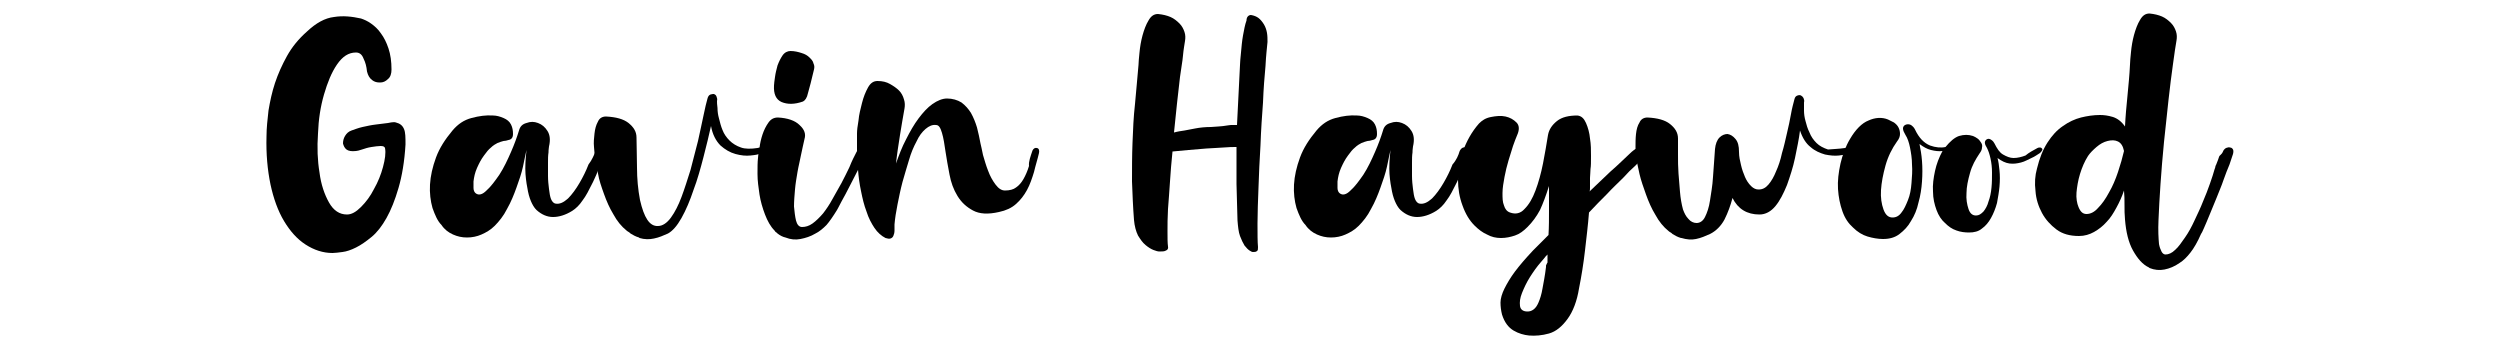<?xml version="1.0" encoding="utf-8"?>
<!-- Generator: Adobe Illustrator 25.0.1, SVG Export Plug-In . SVG Version: 6.00 Build 0)  -->
<svg version="1.1" id="Layer_1" xmlns="http://www.w3.org/2000/svg" xmlns:xlink="http://www.w3.org/1999/xlink" x="0px" y="0px"
	 viewBox="0 0 500 70" style="enable-background:new 0 0 500 70;" xml:space="preserve">
<g>
	<path d="M79.2,24.5c0.8,0.2,1.3,0.6,1.6,1.3c0.3,0.7,0.3,1.7,0.3,3.1c-0.2,3.4-0.7,6.3-1.4,8.7c-0.7,2.4-1.5,4.4-2.4,6
		c-0.9,1.6-1.9,2.9-3,3.8c-1.1,0.9-2.1,1.6-3.1,2.1c-1,0.5-1.9,0.8-2.7,0.9c-0.8,0.1-1.5,0.2-2,0.2c-1.9,0-3.7-0.6-5.4-1.7
		c-1.7-1.1-3.1-2.7-4.3-4.7s-2.1-4.5-2.7-7.3c-0.6-2.9-0.9-6.1-0.8-9.6c0-1.7,0.2-3.4,0.4-5.2c0.3-1.8,0.7-3.7,1.3-5.5
		c0.6-1.8,1.4-3.6,2.4-5.4c1-1.8,2.3-3.4,4-4.9c1.8-1.7,3.6-2.7,5.4-2.9c1.8-0.3,3.6-0.1,5.4,0.3c0.6,0.2,1.3,0.5,2,1s1.4,1.1,2,2
		c0.6,0.8,1.1,1.8,1.5,3c0.4,1.2,0.6,2.6,0.6,4.2c0,0.8-0.2,1.5-0.7,1.9c-0.5,0.5-1,0.7-1.6,0.7c-0.6,0-1.1-0.1-1.6-0.5
		c-0.5-0.4-0.8-0.9-1-1.7c-0.1-1-0.3-1.8-0.7-2.6c-0.3-0.8-0.8-1.2-1.5-1.2c-1.5,0-2.7,0.8-3.8,2.4c-1.1,1.6-1.9,3.6-2.6,6
		c-0.7,2.4-1.1,5-1.2,7.8c-0.2,2.8-0.1,5.4,0.3,7.8c0.3,2.4,1,4.4,1.9,6c0.9,1.6,2.1,2.4,3.6,2.4c0.9,0,1.8-0.5,2.8-1.5
		c1-1,1.9-2.2,2.6-3.6c0.8-1.4,1.4-2.9,1.8-4.4c0.4-1.5,0.6-2.8,0.4-3.8c-0.1-0.3-0.4-0.4-0.9-0.4c-0.5,0-1.1,0.1-1.8,0.2
		c-0.7,0.1-1.3,0.3-1.9,0.5c-0.6,0.2-1,0.3-1.2,0.3c-0.9,0.1-1.5,0-1.9-0.3c-0.4-0.3-0.6-0.8-0.7-1.2c0-0.5,0.1-1,0.4-1.5
		c0.3-0.5,0.7-0.9,1.3-1.1c0.6-0.2,1.3-0.5,2.2-0.7c0.9-0.2,1.8-0.4,2.7-0.5c0.9-0.1,1.7-0.2,2.4-0.3C78.5,24.4,79,24.4,79.2,24.5z"
		/>
	<path d="M119.1,30.3c0.1-0.3,0.3-0.5,0.5-0.7s0.5-0.2,0.7-0.1c0.2,0,0.4,0.2,0.5,0.4c0.1,0.2,0.1,0.5,0,0.9
		c-0.4,1.1-0.8,2.3-1.2,3.3c-0.4,1.1-0.8,1.8-1,2.3c-0.8,1.6-1.4,2.8-2.1,3.7c-0.6,0.9-1.3,1.6-2.1,2.1c-1.3,0.8-2.6,1.2-3.8,1.2
		c-1.2,0-2.3-0.5-3.3-1.4c-0.3-0.3-0.6-0.7-0.9-1.3c-0.3-0.6-0.6-1.4-0.8-2.4c-0.2-1-0.4-2.1-0.5-3.5c-0.1-1.4,0-3,0.2-4.8
		c-0.2,0.8-0.4,1.9-0.7,3.3c-0.3,1.4-0.8,2.8-1.3,4.2c-0.5,1.4-1.1,2.9-1.9,4.3c-0.7,1.4-1.6,2.5-2.5,3.4c-0.8,0.8-1.7,1.3-2.6,1.7
		s-1.9,0.6-2.9,0.6s-1.9-0.2-2.8-0.6c-0.9-0.4-1.7-1-2.3-1.9c-0.8-0.8-1.3-2-1.8-3.4c-0.4-1.4-0.6-3-0.5-4.7
		c0.1-1.7,0.5-3.5,1.2-5.4c0.7-1.9,1.8-3.6,3.3-5.4c1.1-1.3,2.3-2.1,3.8-2.5c1.5-0.4,2.9-0.6,4.3-0.5c0.7,0,1.4,0.2,2.1,0.5
		s1.2,0.7,1.5,1.3c0.3,0.6,0.4,1.2,0.4,1.9c0,0.7-0.3,1.1-0.9,1.2c-0.3,0.1-0.7,0.2-1,0.2c-0.4,0.1-0.7,0.2-1.2,0.4
		c-0.4,0.2-0.9,0.5-1.3,0.9c-0.5,0.4-0.9,0.9-1.4,1.6c-0.6,0.8-1,1.6-1.4,2.5c-0.4,0.9-0.6,1.8-0.7,2.7c0,0.4,0,0.8,0,1.3
		c0,0.5,0.2,0.9,0.5,1.1c0.6,0.4,1.3,0.2,2.1-0.6c0.9-0.8,1.7-1.9,2.6-3.2c0.9-1.4,1.6-2.9,2.3-4.5c0.7-1.6,1.2-3,1.6-4.3
		c0.2-0.8,0.7-1.3,1.5-1.5c0.8-0.3,1.5-0.3,2.3,0c0.8,0.3,1.4,0.8,1.9,1.6c0.5,0.8,0.6,1.8,0.3,3.1c0,0.2-0.1,0.5-0.1,1.2
		c-0.1,0.6-0.1,1.3-0.1,2.1c0,0.8,0,1.7,0,2.6c0,0.9,0.1,1.8,0.2,2.6c0.1,0.8,0.2,1.5,0.4,2c0.2,0.5,0.5,0.8,0.8,0.9
		c0.9,0.2,1.7-0.2,2.6-1c0.8-0.8,1.6-1.9,2.3-3.1c0.7-1.2,1.3-2.4,1.8-3.7C118.4,32,118.8,31,119.1,30.3z"/>
	<path d="M151.5,29.6c0.7-0.2,1.1-0.2,1.3,0.1c0.2,0.3,0,0.6-0.8,1c-0.3,0.2-0.9,0.3-1.9,0.4c-0.9,0.1-1.9,0-3-0.3
		c-1.1-0.3-2.1-0.9-3-1.7c-0.9-0.9-1.6-2.2-1.9-3.9c-0.4,1.8-0.9,3.9-1.5,6.2c-0.6,2.3-1.2,4.5-2,6.6c-0.7,2.1-1.5,4-2.4,5.6
		c-0.9,1.6-1.8,2.6-2.7,3.1c-0.9,0.4-1.8,0.8-2.8,1c-0.9,0.2-1.9,0.2-2.9-0.1c0,0-0.1-0.1-0.1-0.1c-0.7-0.2-1.2-0.5-1.7-0.8
		c0,0-0.1-0.1-0.1-0.1c-0.2-0.2-0.5-0.3-0.7-0.5c-1-0.8-1.9-1.9-2.6-3.2c-0.8-1.3-1.4-2.7-1.9-4.1c-0.5-1.4-1-2.8-1.2-4.1
		c-0.3-1.3-0.5-2.4-0.6-3.3c-0.1-0.4-0.1-1.1-0.2-2s0-1.8,0.1-2.7c0.1-0.9,0.3-1.7,0.7-2.4c0.3-0.7,0.9-1,1.6-1
		c2,0.1,3.5,0.5,4.5,1.3c1,0.8,1.6,1.7,1.6,2.9c0,1.8,0.1,3.8,0.1,6c0,2.2,0.2,4.4,0.6,6.5c0.8,3.5,1.9,5.3,3.6,5.2
		c0.9,0,1.8-0.6,2.6-1.7c0.8-1.1,1.5-2.5,2.1-4.1c0.6-1.6,1.2-3.5,1.8-5.4c0.5-2,1-3.9,1.5-5.8c0.4-1.9,0.8-3.6,1.1-5.1
		c0.3-1.5,0.6-2.7,0.8-3.4c0.1-0.4,0.3-0.7,0.6-0.8c0.3-0.1,0.5-0.1,0.7-0.1c0.2,0.1,0.4,0.2,0.5,0.5c0.1,0.3,0.2,0.5,0.1,0.9
		c0,0.3,0,0.7,0.1,1.4c0,0.7,0.1,1.4,0.3,2.1c0.2,0.8,0.4,1.6,0.7,2.3c0.3,0.8,0.8,1.5,1.4,2.1c0.6,0.6,1.4,1.1,2.3,1.4
		C149,29.8,150.2,29.8,151.5,29.6z"/>
	<path d="M171.3,30.4c0.2-0.4,0.5-0.7,0.7-0.8c0.3-0.1,0.5-0.1,0.7,0c0.2,0.1,0.3,0.3,0.4,0.5c0.1,0.3,0.1,0.5-0.1,0.9
		c-0.2,0.6-0.6,1.4-1.2,2.6c-0.6,1.2-1.2,2.3-1.8,3.5c-0.6,1.2-1.2,2.3-1.7,3.2c-0.5,1-0.8,1.5-0.9,1.7c-0.8,1.3-1.5,2.3-2.1,3
		c-0.7,0.7-1.4,1.3-2.2,1.7c-1,0.6-2,0.9-3,1.1c-1,0.2-2,0.1-3-0.3c-0.5-0.1-1.1-0.4-1.6-0.8l-0.1-0.1c-0.2-0.1-0.4-0.3-0.5-0.5
		c-0.8-0.8-1.4-1.9-1.9-3.2c-0.5-1.3-0.9-2.7-1.1-4c-0.2-1.4-0.4-2.7-0.4-4.1c0-1.3,0-2.4,0.1-3.2c0-0.4,0.1-1.1,0.3-2
		c0.1-0.9,0.3-1.8,0.6-2.7c0.3-0.9,0.7-1.7,1.2-2.4c0.5-0.7,1.1-1,1.9-1c1.9,0.1,3.4,0.6,4.3,1.5c1,0.9,1.3,1.8,1,2.8
		c-0.2,1-0.5,2.1-0.7,3.2c-0.2,1.1-0.5,2.2-0.7,3.4c-0.2,1.2-0.4,2.3-0.5,3.5c-0.1,1.2-0.2,2.3-0.2,3.4c0.1,1,0.2,2,0.4,2.8
		c0.2,0.8,0.6,1.3,1.2,1.3c0.7,0,1.4-0.2,2.1-0.7c0.7-0.5,1.4-1.2,2.1-2c0.7-0.9,1.3-1.8,1.9-2.9c0.6-1.1,1.2-2.1,1.8-3.2
		c0.6-1.1,1.1-2.2,1.6-3.2C170.4,32.1,170.9,31.2,171.3,30.4z M160.6,20.3c-1.7,0.6-3.1,0.6-4.3,0.1c-1.1-0.5-1.6-1.6-1.5-3.3
		c0-0.4,0.1-0.9,0.2-1.7c0.1-0.8,0.3-1.5,0.5-2.3c0.3-0.8,0.6-1.4,1-2c0.4-0.6,1-0.9,1.6-0.9c0.8,0,1.6,0.2,2.2,0.4
		c0.7,0.2,1.2,0.5,1.6,0.9c0.4,0.4,0.7,0.7,0.8,1.2c0.2,0.4,0.2,0.8,0.1,1.2c-0.5,2.1-0.9,3.7-1.2,4.7
		C161.4,19.6,161,20.1,160.6,20.3z"/>
	<path d="M206.5,30.1c0.2-0.4,0.5-0.6,0.9-0.5c0.4,0.1,0.5,0.5,0.4,1c-0.3,1.3-0.7,2.5-1,3.8c-0.4,1.3-0.8,2.5-1.4,3.6
		c-0.6,1.1-1.3,2-2.2,2.8c-0.9,0.8-2,1.3-3.4,1.6c-2.2,0.5-3.9,0.4-5.2-0.3c-1.3-0.7-2.3-1.6-3.1-2.9c-0.8-1.3-1.3-2.7-1.6-4.3
		c-0.3-1.6-0.6-3.2-0.8-4.6c-0.2-1.4-0.4-2.7-0.7-3.7s-0.6-1.6-1.2-1.6c-0.7-0.1-1.4,0.2-2.1,0.8c-0.7,0.6-1.3,1.4-1.8,2.5
		c-0.6,1.1-1.1,2.3-1.5,3.7s-0.9,2.9-1.3,4.4c-0.4,1.5-0.7,3-1,4.5c-0.3,1.5-0.5,2.8-0.6,4c0,0.4,0,0.8,0,1.2c0,0.4-0.1,0.8-0.2,1
		c-0.1,0.3-0.3,0.5-0.6,0.6c-0.3,0.1-0.6,0-1-0.1c-0.8-0.4-1.6-1.1-2.2-2c-0.6-0.9-1.2-2-1.6-3.3c-0.5-1.3-0.8-2.6-1.1-4.1
		c-0.3-1.4-0.5-2.9-0.6-4.3c-0.1-1.4-0.2-2.8-0.2-4c0-1.3,0-2.3,0-3.2c0-0.6,0.1-1.5,0.3-2.6c0.1-1.2,0.4-2.3,0.7-3.5
		c0.3-1.2,0.7-2.2,1.2-3.1c0.5-0.9,1.1-1.3,1.9-1.3c1,0,1.8,0.2,2.5,0.6c0.7,0.4,1.3,0.8,1.8,1.3c0.5,0.5,0.8,1.1,1,1.8
		c0.2,0.6,0.2,1.2,0.1,1.8c-0.3,1.7-0.6,3.4-0.9,5.3c-0.3,1.9-0.6,3.8-0.8,5.7c0.6-1.7,1.2-3.3,2-4.8c0.8-1.6,1.6-3,2.5-4.2
		c0.9-1.2,1.8-2.2,2.8-2.9c1-0.7,2-1.1,2.9-1.1c1.1,0,2.1,0.3,2.9,0.8c0.8,0.6,1.4,1.3,1.9,2.1c0.5,0.9,0.9,1.9,1.2,2.9
		c0.3,1.1,0.5,2.2,0.7,3.2c0.1,0.5,0.3,1.2,0.5,2.3c0.3,1,0.6,2.1,1,3.1c0.4,1.1,0.9,2,1.5,2.8c0.6,0.8,1.2,1.2,1.9,1.2
		c0.9,0,1.7-0.2,2.2-0.6c0.6-0.4,1.1-1,1.5-1.7c0.4-0.7,0.8-1.6,1.1-2.6C205.7,32.3,206.1,31.3,206.5,30.1z"/>
	<path d="M250.2,3c0.6,0.1,1.1,0.3,1.5,0.6c0.4,0.3,0.8,0.8,1.1,1.3c0.3,0.5,0.5,1.1,0.6,1.7c0.1,0.6,0.1,1.2,0.1,1.8
		c-0.1,1.1-0.3,2.7-0.4,4.8c-0.2,2.1-0.4,4.6-0.5,7.3c-0.2,2.7-0.4,5.5-0.5,8.5c-0.2,3-0.3,5.8-0.4,8.5c-0.1,2.7-0.2,5.1-0.2,7.2
		c0,2.1,0,3.7,0.1,4.7c0,0.4,0,0.7-0.2,0.8c-0.2,0.2-0.5,0.2-0.8,0.2c-0.2,0-0.4-0.1-0.7-0.3c-0.3-0.2-0.6-0.5-1-1
		c-0.3-0.5-0.6-1.1-0.9-1.9c-0.3-0.8-0.4-1.9-0.5-3.1c-0.1-2.4-0.1-4.8-0.2-7.3c0-2.5,0-5,0-7.4c-0.7,0-1.5,0-2.6,0.1
		c-1.1,0.1-2.2,0.1-3.4,0.2c-1.2,0.1-2.4,0.2-3.6,0.3c-1.2,0.1-2.3,0.2-3.2,0.3c-0.2,2.1-0.4,4.1-0.5,6c-0.1,2-0.3,3.8-0.4,5.5
		c-0.1,1.7-0.1,3.2-0.1,4.5c0,1.3,0,2.3,0.1,3c0.1,0.4-0.1,0.7-0.4,0.8c-0.3,0.2-0.8,0.2-1.3,0.2c-0.3,0-0.7-0.1-1.2-0.3
		c-0.5-0.2-1-0.5-1.6-1s-1-1.1-1.5-1.9c-0.4-0.8-0.7-1.9-0.8-3.1c-0.2-2.5-0.3-5.1-0.4-7.7c0-2.6,0-5.2,0.1-7.7
		c0.1-2.6,0.2-5.2,0.5-7.8c0.2-2.6,0.5-5.1,0.7-7.8c0-0.6,0.1-1.4,0.2-2.5c0.1-1.1,0.3-2.3,0.6-3.4c0.3-1.1,0.7-2.2,1.2-3
		c0.5-0.9,1.1-1.3,1.9-1.3c1,0.1,1.8,0.3,2.5,0.6c0.7,0.3,1.3,0.8,1.8,1.3c0.5,0.5,0.8,1.1,1,1.7c0.2,0.6,0.2,1.2,0.1,1.8
		c-0.1,0.7-0.3,1.7-0.4,2.9s-0.4,2.7-0.6,4.3c-0.2,1.6-0.4,3.4-0.6,5.3c-0.2,1.9-0.4,3.8-0.6,5.8c0.7-0.2,1.4-0.3,2.1-0.4
		c0.7-0.1,1.4-0.3,2.1-0.4c1-0.2,2.1-0.3,3.2-0.3c1.1-0.1,2.1-0.1,3.2-0.3c0.2,0,0.5-0.1,0.8-0.1c0.4,0,0.8,0,1.2,0
		c0.1-2,0.2-4,0.3-6c0.1-2,0.2-4,0.3-6c0-0.6,0.1-1.4,0.2-2.5c0.1-1.1,0.2-2.3,0.4-3.4c0.2-1.1,0.4-2.2,0.7-3
		C249.3,3.4,249.7,3,250.2,3z"/>
	<path d="M291.9,30.3c0.1-0.3,0.3-0.5,0.5-0.7c0.2-0.1,0.5-0.2,0.7-0.1c0.2,0,0.4,0.2,0.5,0.4s0.1,0.5,0,0.9
		c-0.4,1.1-0.8,2.3-1.2,3.3s-0.8,1.8-1,2.3c-0.8,1.6-1.4,2.8-2.1,3.7c-0.6,0.9-1.3,1.6-2.1,2.1c-1.3,0.8-2.6,1.2-3.8,1.2
		c-1.2,0-2.3-0.5-3.3-1.4c-0.3-0.3-0.6-0.7-0.9-1.3c-0.3-0.6-0.6-1.4-0.8-2.4c-0.2-1-0.4-2.1-0.5-3.5c-0.1-1.4,0-3,0.2-4.8
		c-0.2,0.8-0.4,1.9-0.7,3.3c-0.3,1.4-0.8,2.8-1.3,4.2c-0.5,1.4-1.1,2.9-1.9,4.3c-0.7,1.4-1.6,2.5-2.5,3.4c-0.8,0.8-1.7,1.3-2.6,1.7
		s-1.9,0.6-2.9,0.6s-1.9-0.2-2.8-0.6c-0.9-0.4-1.7-1-2.3-1.9c-0.8-0.8-1.3-2-1.8-3.4c-0.4-1.4-0.6-3-0.5-4.7
		c0.1-1.7,0.5-3.5,1.2-5.4c0.7-1.9,1.8-3.6,3.3-5.4c1.1-1.3,2.3-2.1,3.8-2.5c1.5-0.4,2.9-0.6,4.3-0.5c0.7,0,1.4,0.2,2.1,0.5
		c0.7,0.3,1.2,0.7,1.5,1.3c0.3,0.6,0.4,1.2,0.4,1.9c0,0.7-0.3,1.1-0.9,1.2c-0.3,0.1-0.7,0.2-1,0.2c-0.4,0.1-0.7,0.2-1.2,0.4
		c-0.4,0.2-0.9,0.5-1.3,0.9c-0.5,0.4-0.9,0.9-1.4,1.6c-0.6,0.8-1,1.6-1.4,2.5c-0.4,0.9-0.6,1.8-0.7,2.7c0,0.4,0,0.8,0,1.3
		c0,0.5,0.2,0.9,0.5,1.1c0.6,0.4,1.3,0.2,2.1-0.6c0.9-0.8,1.7-1.9,2.6-3.2c0.9-1.4,1.6-2.9,2.3-4.5c0.7-1.6,1.2-3,1.6-4.3
		c0.2-0.8,0.7-1.3,1.5-1.5c0.8-0.3,1.5-0.3,2.3,0c0.8,0.3,1.4,0.8,1.9,1.6c0.5,0.8,0.6,1.8,0.3,3.1c0,0.2-0.1,0.5-0.1,1.2
		c-0.1,0.6-0.1,1.3-0.1,2.1c0,0.8,0,1.7,0,2.6c0,0.9,0.1,1.8,0.2,2.6c0.1,0.8,0.2,1.5,0.4,2c0.2,0.5,0.5,0.8,0.8,0.9
		c0.9,0.2,1.7-0.2,2.6-1c0.8-0.8,1.6-1.9,2.3-3.1c0.7-1.2,1.3-2.4,1.8-3.7C291.3,32,291.7,31,291.9,30.3z"/>
	<path d="M326.3,30.4c0.6-0.5,1-0.8,1.5-0.9c0.4-0.1,0.8,0,1,0.2c0.2,0.2,0.3,0.5,0.2,1c-0.1,0.4-0.4,0.9-0.8,1.3
		c-0.2,0.2-0.6,0.6-1.2,1.2c-0.7,0.6-1.5,1.4-2.4,2.4c-1,1-2.1,2-3.2,3.2c-1.2,1.2-2.4,2.4-3.6,3.7c-0.2,2.5-0.5,5-0.8,7.6
		c-0.3,2.6-0.7,5.1-1.2,7.6c-0.4,2.5-1.2,4.6-2.3,6.1c-1.1,1.5-2.3,2.5-3.7,2.9c-1.4,0.4-2.8,0.5-4,0.4c-1-0.1-2.1-0.4-3.1-1
		c-1-0.6-1.8-1.6-2.3-3.2c-0.2-0.8-0.3-1.6-0.3-2.4s0.3-1.8,0.8-2.8c0.5-1,1.2-2.2,2.1-3.4c0.9-1.2,2.1-2.6,3.6-4.2
		c0.5-0.5,1-1,1.5-1.5c0.5-0.5,1-1,1.6-1.6c0.1-1.7,0.1-3.3,0.1-5c0-1.7,0-3.3,0-4.8c-0.6,1.9-1.2,3.5-1.8,4.8
		c-0.7,1.3-1.5,2.4-2.5,3.4c-0.8,0.8-1.6,1.4-2.5,1.7c-0.9,0.3-1.8,0.5-2.8,0.5c-1,0-1.9-0.2-2.8-0.7c-0.9-0.4-1.7-1-2.5-1.8
		c-1-1-1.8-2.3-2.4-4c-0.6-1.6-0.9-3.3-0.9-5.2s0.3-3.7,1-5.7c0.7-1.9,1.7-3.8,3.2-5.5c0.6-0.6,1.3-1.1,2.4-1.3c1-0.2,2-0.3,2.9-0.1
		c0.9,0.2,1.6,0.6,2.2,1.2s0.6,1.5,0.1,2.6c-0.2,0.5-0.5,1.2-0.8,2.1c-0.3,0.9-0.6,1.9-0.9,2.9s-0.6,2.2-0.8,3.3
		c-0.2,1.1-0.4,2.2-0.4,3.2c0,1,0,1.8,0.3,2.5c0.2,0.7,0.6,1.2,1.2,1.4c1.1,0.4,2.1,0.2,2.9-0.7c0.9-0.9,1.6-2.1,2.2-3.7
		c0.6-1.6,1.1-3.4,1.5-5.4c0.4-2,0.7-3.9,1-5.7c0.2-1.1,0.8-2,1.8-2.8c1-0.8,2.4-1.1,4.1-1.1c0.8,0.1,1.3,0.6,1.7,1.5
		c0.4,0.9,0.7,2,0.8,3.1c0.2,1.2,0.2,2.3,0.2,3.5s0,2-0.1,2.6c0,0.7-0.1,1.3-0.1,1.8c0,0.5,0,0.9,0,1.2c0,0.3,0,0.6,0,0.8
		c0,0.2,0,0.5-0.1,0.7c1.4-1.3,2.8-2.7,4.2-4C323.5,33.1,324.9,31.7,326.3,30.4z M309.5,52.5c0-0.3,0-0.6,0-0.8c0-0.3,0-0.6,0-0.8
		c-0.3,0.3-0.5,0.5-0.7,0.8c-0.2,0.2-0.4,0.5-0.6,0.7c-0.8,0.9-1.5,1.9-2.2,3c-0.7,1.1-1.2,2.2-1.6,3.2c-0.4,1-0.5,1.8-0.4,2.6
		c0.1,0.7,0.6,1.1,1.5,1.1c0.4,0,0.8-0.1,1.2-0.4c0.4-0.3,0.7-0.7,1-1.4s0.6-1.6,0.8-2.8c0.2-1.1,0.5-2.6,0.7-4.3c0-0.1,0-0.2,0-0.3
		C309.4,52.7,309.4,52.6,309.5,52.5z"/>
	<path d="M369,29.6c0.7-0.2,1.1-0.2,1.3,0.1c0.2,0.3,0,0.6-0.7,1c-0.3,0.2-0.9,0.3-1.8,0.4c-0.9,0.1-1.8,0-2.8-0.2
		c-1-0.3-2-0.7-2.9-1.5c-0.9-0.7-1.6-1.8-2.1-3.3c-0.2,1.7-0.6,3.5-1,5.5c-0.4,1.9-1,3.7-1.6,5.4c-0.7,1.7-1.4,3.1-2.3,4.2
		c-0.9,1.1-2,1.7-3.2,1.7c-2.5,0-4.3-1.1-5.4-3.3c-0.4,1.5-0.9,2.9-1.6,4.3c-0.7,1.3-1.7,2.3-2.9,2.9c-0.9,0.4-1.8,0.8-2.8,1
		c-0.9,0.2-1.9,0.1-2.9-0.2h-0.1c-0.7-0.2-1.2-0.5-1.7-0.8c0,0-0.1-0.1-0.1-0.1c-0.2-0.2-0.5-0.3-0.7-0.5c-1-0.8-1.9-1.9-2.6-3.2
		c-0.8-1.3-1.4-2.7-1.9-4.1c-0.5-1.4-1-2.8-1.3-4.1c-0.3-1.3-0.5-2.4-0.7-3.3c0-0.4-0.1-1.1-0.1-2s0-1.8,0.1-2.7
		c0.1-0.9,0.3-1.7,0.7-2.3c0.3-0.7,0.9-1,1.6-1c2,0.1,3.5,0.5,4.5,1.3c1,0.8,1.6,1.7,1.6,2.9c0,1,0,2.1,0,3.3c0,1.2,0,2.4,0.1,3.7
		c0.1,1.2,0.2,2.5,0.3,3.7c0.1,1.2,0.3,2.4,0.6,3.5c0.3,0.8,0.6,1.4,1.1,1.9c0.4,0.5,1,0.8,1.6,0.8c0.7,0,1.3-0.4,1.7-1.2
		c0.4-0.8,0.8-1.9,1-3.3s0.5-2.9,0.6-4.7c0.1-1.8,0.3-3.7,0.4-5.6c0.1-1,0.4-1.8,0.9-2.3c0.5-0.5,1.1-0.7,1.6-0.7
		c0.6,0.1,1.1,0.4,1.6,1c0.5,0.6,0.7,1.4,0.7,2.6c0,0.9,0.2,1.8,0.4,2.6c0.2,0.9,0.5,1.7,0.8,2.4c0.3,0.7,0.7,1.3,1.2,1.8
		c0.5,0.5,1,0.7,1.5,0.7c0.8,0,1.4-0.3,2-1c0.6-0.7,1.1-1.6,1.5-2.6c0.5-1.1,0.9-2.3,1.2-3.7c0.4-1.3,0.7-2.7,1-4
		c0.3-1.3,0.6-2.6,0.8-3.8c0.2-1.2,0.5-2.2,0.7-3c0.1-0.4,0.3-0.6,0.6-0.7c0.3-0.1,0.5-0.1,0.7,0c0.2,0.1,0.4,0.3,0.5,0.5
		c0.1,0.3,0.2,0.5,0.1,0.9v0.1c0,0.3,0,0.8,0,1.5c0,0.7,0.1,1.4,0.3,2.1c0.2,0.8,0.4,1.5,0.8,2.3c0.3,0.8,0.8,1.5,1.4,2.1
		c0.6,0.6,1.4,1,2.3,1.3C366.5,29.8,367.7,29.8,369,29.6z"/>
	<path d="M407.5,29.6c0.2-0.1,0.3-0.1,0.5-0.1c0.2,0,0.3,0.1,0.4,0.2s0.1,0.3,0,0.4c-0.1,0.2-0.2,0.3-0.4,0.5c-0.5,0.3-1,0.7-1.7,1
		s-1.3,0.7-2.1,0.9c-0.8,0.2-1.5,0.3-2.3,0.2c-0.8-0.1-1.6-0.5-2.4-1.1c0.2,0.7,0.3,1.5,0.4,2.5c0.1,1,0.1,2,0,3.2
		c-0.1,1.1-0.3,2.2-0.5,3.3c-0.3,1.1-0.7,2.1-1.2,3c-0.5,0.9-1.1,1.6-1.8,2.1c-0.7,0.6-1.6,0.8-2.6,0.8c-0.8,0-1.7-0.1-2.5-0.4
		c-0.9-0.3-1.6-0.8-2.3-1.5c-0.7-0.6-1.3-1.5-1.7-2.6c-0.4-1.1-0.7-2.3-0.7-3.7c-0.1-1.3,0.1-2.7,0.4-4.1c0.3-1.4,0.8-2.7,1.5-4
		c-0.7,0.1-1.5,0-2.3-0.2c-0.8-0.2-1.5-0.6-2.3-1.2c0.2,1,0.4,2.1,0.5,3.4c0.1,1.3,0.1,2.7,0,4.1c-0.1,1.4-0.3,2.8-0.7,4.2
		c-0.3,1.4-0.8,2.6-1.5,3.7c-0.6,1.1-1.4,1.9-2.3,2.6c-0.9,0.7-2,1-3.3,1c-1,0-2.1-0.2-3.1-0.5c-1-0.3-2-0.9-2.9-1.8
		c-0.9-0.8-1.6-1.8-2.1-3.2c-0.5-1.4-0.8-2.9-0.9-4.5c-0.1-1.6,0.1-3.3,0.5-5.1c0.4-1.7,1-3.4,1.9-4.9c1.1-1.9,2.4-3.2,3.7-3.7
		c1.3-0.6,2.7-0.7,3.9-0.2c0.4,0.2,0.8,0.4,1.2,0.6c0.4,0.3,0.7,0.6,0.9,1c0.2,0.4,0.3,0.8,0.3,1.3s-0.2,1-0.6,1.5
		c-1,1.4-1.8,3-2.3,4.8c-0.5,1.8-0.8,3.4-0.9,4.9c-0.1,1.5,0.1,2.8,0.5,3.9c0.4,1.1,1,1.6,1.8,1.6c0.7,0,1.3-0.3,1.8-1
		c0.5-0.6,0.9-1.5,1.3-2.5s0.6-2.1,0.7-3.4c0.1-1.2,0.2-2.5,0.1-3.7c0-1.2-0.2-2.4-0.4-3.4c-0.2-1-0.5-1.9-0.9-2.5
		c-0.6-1-0.7-1.6-0.1-2c0.4-0.2,0.8-0.2,1.2,0c0.4,0.3,0.6,0.5,0.8,0.9c0.8,1.7,1.8,2.7,3,3.2c1.1,0.4,2.2,0.5,3.1,0.3
		c0.9-1.1,1.8-1.9,2.7-2.2c1-0.3,1.9-0.3,2.8,0c0.3,0.1,0.6,0.3,0.9,0.5c0.3,0.2,0.5,0.5,0.7,0.8c0.2,0.3,0.3,0.6,0.2,1
		c0,0.4-0.2,0.8-0.5,1.2c-0.8,1.2-1.5,2.4-1.9,3.9c-0.4,1.4-0.7,2.8-0.7,4c-0.1,1.2,0.1,2.3,0.4,3.2c0.3,0.9,0.8,1.3,1.5,1.3
		c0.6,0,1-0.3,1.5-0.8c0.4-0.5,0.8-1.2,1-2c0.3-0.8,0.5-1.7,0.6-2.8c0.1-1,0.1-2,0.1-3c0-1-0.1-1.9-0.3-2.8
		c-0.2-0.9-0.4-1.5-0.7-2.1c-0.5-0.8-0.6-1.3-0.1-1.7c0.3-0.2,0.6-0.2,1,0.1c0.3,0.2,0.5,0.5,0.6,0.7c0.5,1,1,1.8,1.7,2.2
		c0.7,0.4,1.4,0.7,2.1,0.7c0.8,0,1.6-0.2,2.4-0.5C405.8,30.5,406.6,30.1,407.5,29.6z"/>
	<path d="M444.6,30.3c0.1-0.3,0.3-0.5,0.6-0.7c0.3-0.1,0.6-0.2,0.8-0.1c0.3,0,0.5,0.2,0.6,0.4s0.1,0.5,0,0.9
		c-0.1,0.4-0.4,1.1-0.7,2.1c-0.4,0.9-0.8,2-1.2,3.1c-0.4,1.2-0.9,2.3-1.4,3.6c-0.5,1.2-1,2.4-1.4,3.4c-0.4,1-0.8,1.9-1.1,2.6
		c-0.3,0.7-0.5,1.1-0.6,1.2c-0.7,1.6-1.4,2.8-2.1,3.7c-0.7,0.9-1.4,1.6-2.2,2.1c-1,0.7-2,1.1-3,1.3c-1,0.2-2,0.1-3-0.3
		c0,0-0.1-0.1-0.1-0.1c-1.3-0.6-2.3-1.8-3.2-3.4s-1.4-3.7-1.6-6.2c-0.1-1-0.1-1.9-0.1-2.9s0-1.9-0.1-2.9c-0.4,1.2-0.9,2.3-1.5,3.4
		c-0.6,1.1-1.2,2.1-2,2.9c-0.7,0.8-1.6,1.5-2.5,2c-0.9,0.5-1.9,0.8-3,0.8c-1.8,0-3.3-0.4-4.5-1.3c-1.2-0.9-2.2-2-2.9-3.3
		c-0.7-1.3-1.2-2.8-1.3-4.4c-0.2-1.6-0.1-3.1,0.3-4.5c0.5-2.1,1.2-3.8,2.1-5.2c0.9-1.4,1.9-2.5,3.1-3.3c1.1-0.8,2.4-1.4,3.6-1.7
		s2.5-0.5,3.8-0.5c0.8,0,1.6,0.1,2.6,0.4c0.9,0.3,1.7,0.9,2.4,1.9c0.1-2.1,0.3-4.2,0.5-6.2c0.2-2.1,0.4-4.1,0.5-6.2
		c0-0.6,0.1-1.4,0.2-2.5c0.1-1.1,0.3-2.3,0.6-3.4c0.3-1.1,0.7-2.2,1.2-3c0.5-0.9,1.1-1.3,1.9-1.3c1,0.1,1.8,0.3,2.5,0.6
		c0.7,0.3,1.3,0.8,1.8,1.3c0.5,0.5,0.8,1.1,1,1.7c0.2,0.6,0.2,1.2,0.1,1.8c-0.2,1-0.4,2.6-0.7,4.7c-0.3,2.1-0.6,4.5-0.9,7.2
		c-0.3,2.7-0.6,5.5-0.9,8.4c-0.3,2.9-0.5,5.7-0.7,8.4c-0.2,2.7-0.3,5.1-0.4,7.2c-0.1,2.1,0,3.7,0.1,4.8c0.1,0.6,0.3,1.1,0.5,1.5
		c0.2,0.4,0.5,0.6,0.8,0.6c0.6,0,1.3-0.3,1.9-0.9c0.7-0.6,1.3-1.5,2-2.5c0.7-1,1.3-2.1,1.9-3.4c0.6-1.3,1.2-2.5,1.7-3.8
		c0.5-1.2,1-2.4,1.4-3.6c0.4-1.1,0.7-2.1,0.9-2.8c0.1-0.3,0.2-0.5,0.2-0.7c0.1-0.2,0.2-0.4,0.3-0.7c0.1-0.3,0.3-0.7,0.4-1.1
		S444.3,31,444.6,30.3z M417.3,42.8c0.8,0,1.6-0.4,2.3-1.2c0.8-0.8,1.5-1.8,2.2-3.1c0.7-1.2,1.3-2.6,1.8-4.1s0.9-2.9,1.2-4.2
		c-0.2-1-0.6-1.6-1.2-1.9c-0.6-0.3-1.3-0.3-2.1-0.1c-0.8,0.2-1.5,0.6-2.2,1.2c-0.7,0.6-1.3,1.2-1.7,1.8c-0.7,1.1-1.2,2.3-1.6,3.6
		c-0.4,1.3-0.6,2.6-0.7,3.7s0.1,2.2,0.4,2.9C416.1,42.4,416.6,42.8,417.3,42.8z"/>
</g>
</svg>
